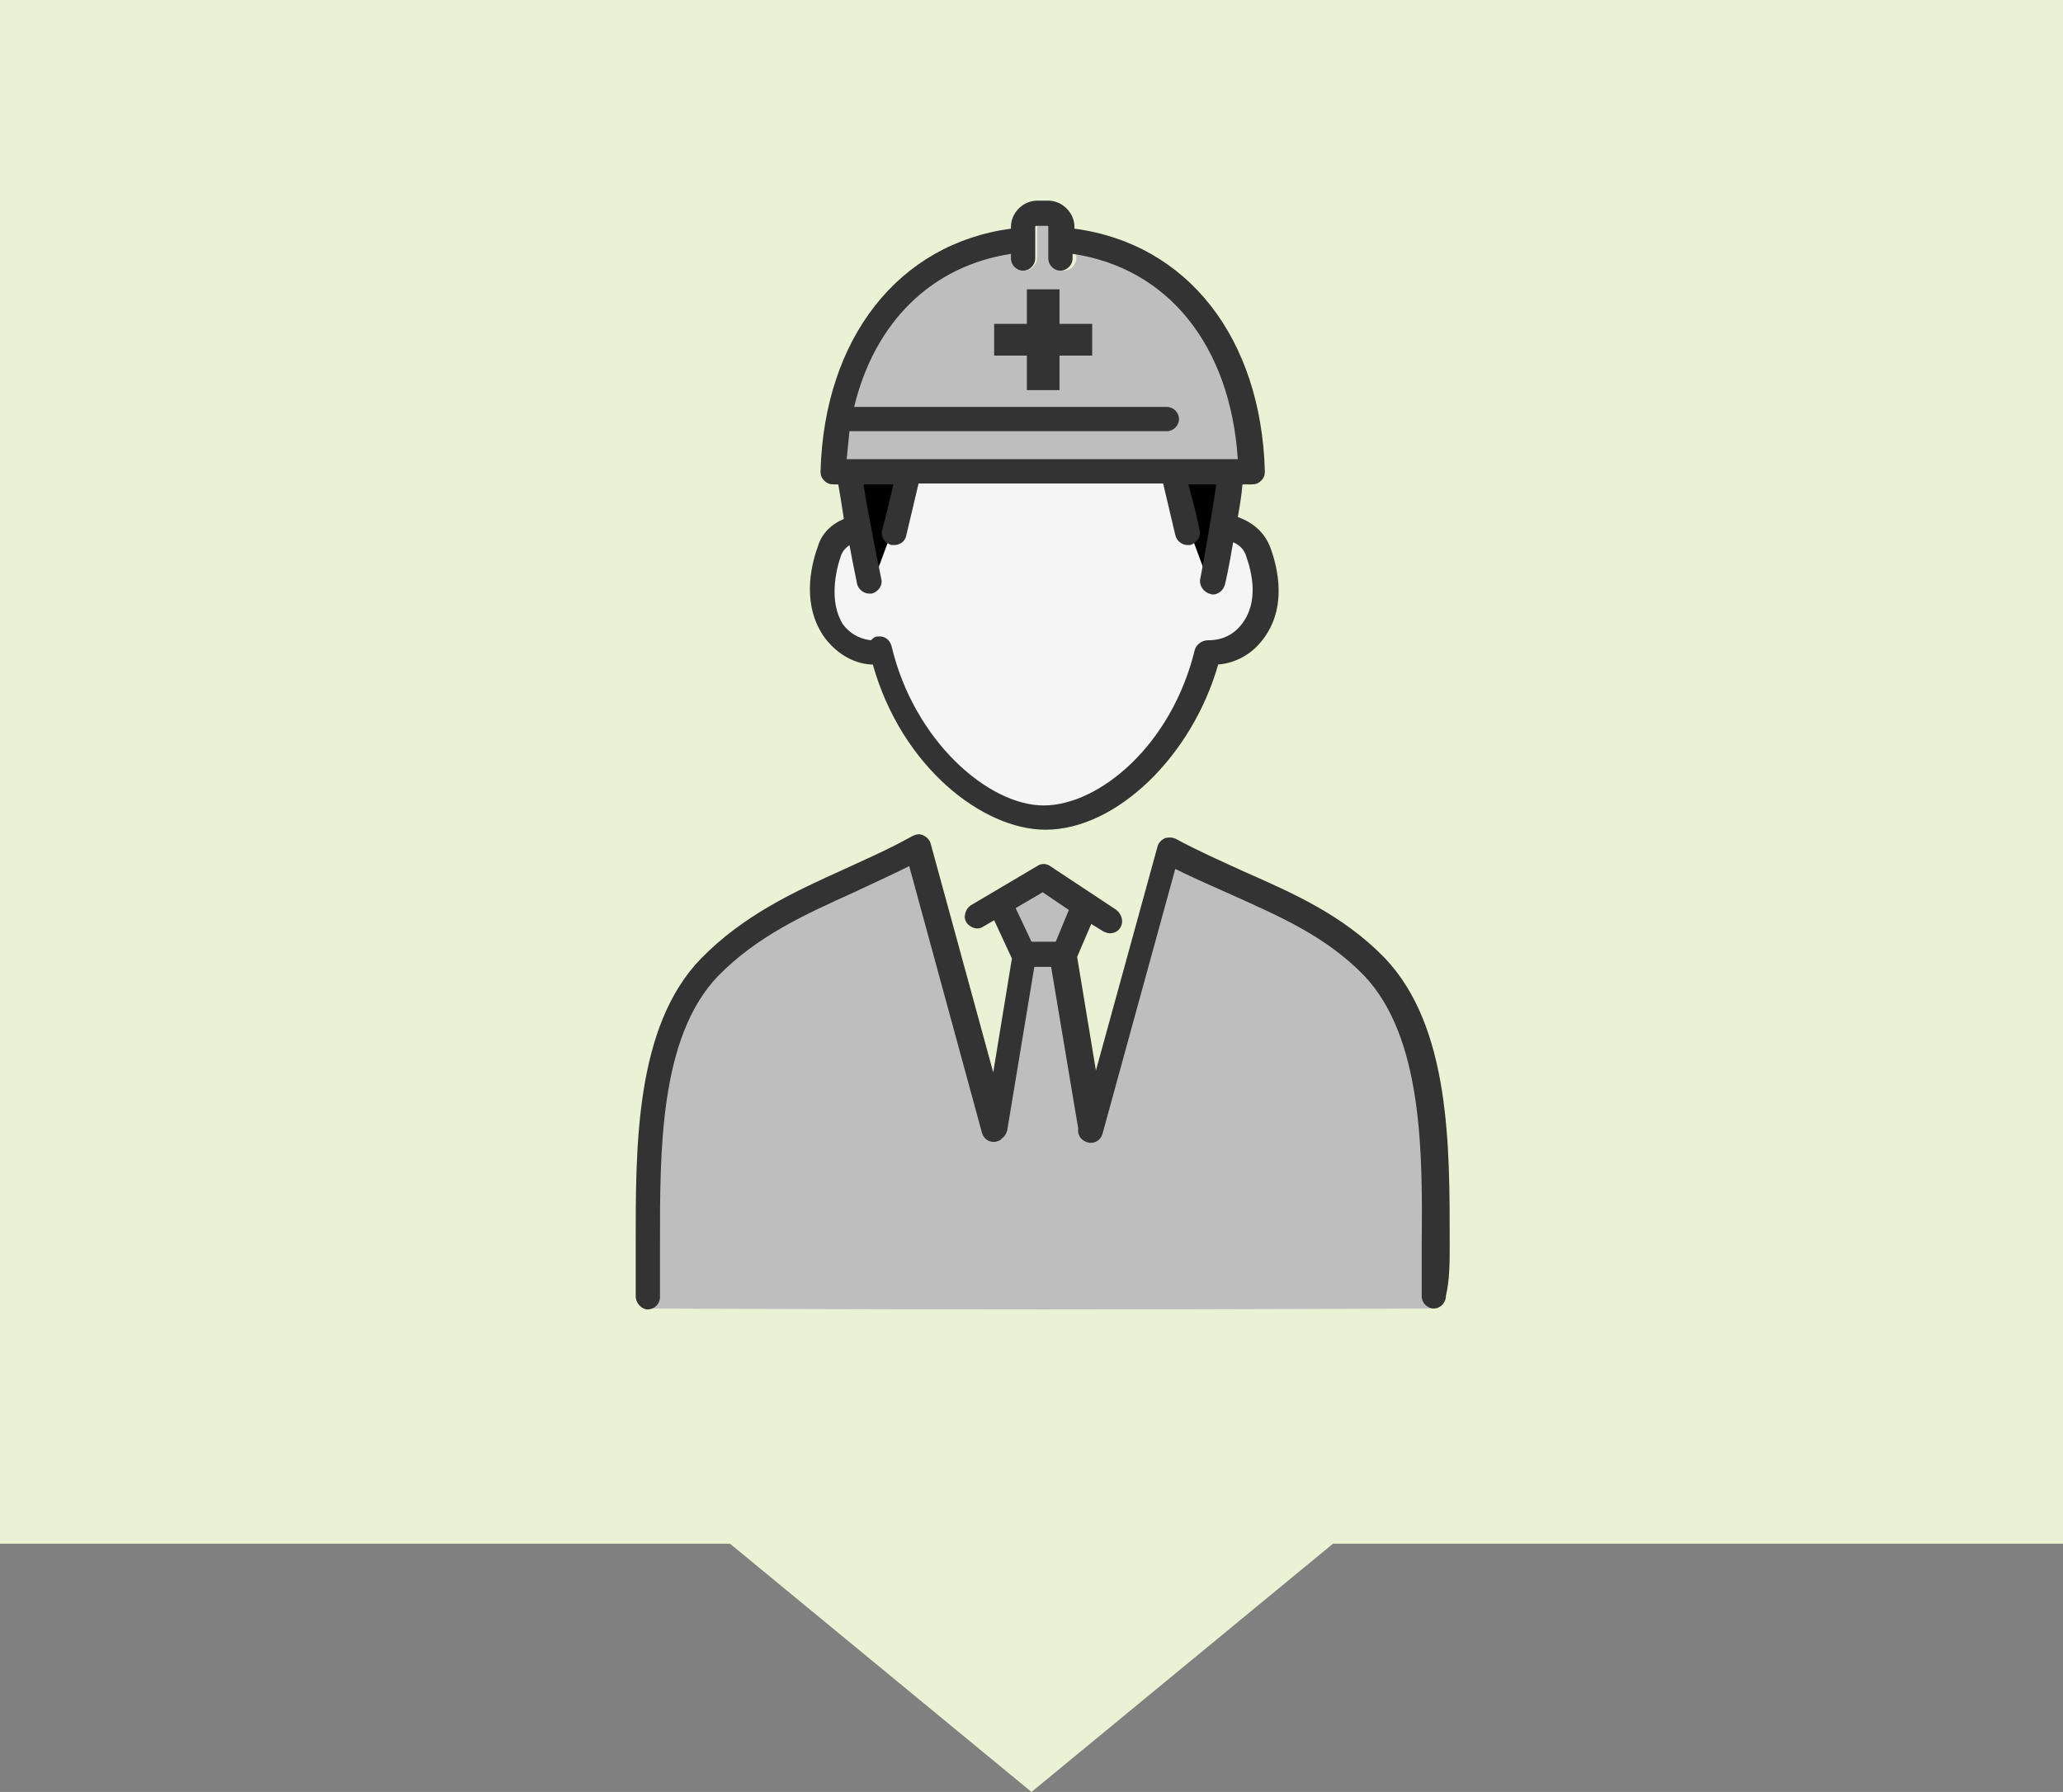 <?xml version="1.0" encoding="utf-8"?>
<!-- Generator: Adobe Illustrator 26.1.0, SVG Export Plug-In . SVG Version: 6.00 Build 0)  -->
<svg version="1.1" id="レイヤー_1" xmlns="http://www.w3.org/2000/svg" xmlns:xlink="http://www.w3.org/1999/xlink" x="0px"
	 y="0px" viewBox="0 0 221 192" style="enable-background:new 0 0 221 192;" xml:space="preserve">
<rect x="0" y="0" width="221" height="192" fill="#808080" stroke="none"/>
<style type="text/css">
	.st0{fill:#E9F3D4;}
	.st1{fill:#BEBEBE;}
	.st2{fill:#F5F5F5;}
	.st3{fill:#333333;}
</style>
<g>
	<polygon class="st0" points="221,0 0,0 0,165.4 78.2,165.4 110.5,192 142.8,165.4 221,165.4 	"/>
	<g>
		<path class="st1" d="M154.6,133.4c0-10.2,0.1-22.9-6.9-30.1c-4.4-4.5-9.7-6.8-14.8-9.1c-2.4-1.1-4.9-2.1-7.3-3.5
			c-0.4-0.2-0.8-0.2-1.1-0.1c-0.4,0.2,0.2,0.2,0.1,0.6l-7,27.1l-2.4-15.1c0,0-1-1.1-1-1.1l1.4-4.8l2.3,2.2c0.2,0.1,0.5,0.2,0.7,0.2
			c0.4,0,0.8-0.2,1.1-0.6c0.4-0.6,0.2-0.4-0.4-0.8l-7-4.6c-0.4-0.3-1-0.3-1.4,0l-7,4.1c-0.6,0.4-0.8,0.2-0.5,0.8
			c0.4,0.6,1.2,0.8,1.8,0.5l2.3-1.7l1.8,5.1l-2.8,14.9l-7-26.1c-0.1-0.4-0.2-0.7-0.6-0.9c-0.4-0.2-0.8-0.1-1.1,0.1
			c-2.3,1.3-4.8,2.4-7.1,3.4c-5.3,2.4-10.7,4.8-15.2,9.4c-7,7.2-6.9,19.9-6.9,30.1c0,1.9,0,3.8,0,5.5c0,0.7,0.6,1.3,1.3,1.3
			c0,0,20.9,0.1,41.7,0.1c20.7,0,41.7-0.1,41.7-0.1c0.7,0,1.3-0.6,1.3-1.3C154.6,137.2,154.6,135.3,154.6,133.4z M111.3,95.6
			l2.9,1.9l-1.5,3.4h-2.6l-1.7-3.6L111.3,95.6z"/>
		<path class="st2" d="M89.4,59c0.2-0.5,1.9-0.5,2.3-0.8c0.4,2.3,1,3.9,1,4c0.1,0.7,0.4,0,1,0c0.1,0-1,1-0.9,1
			c0.7-0.2,1.2-0.9,1.1-1.6c0-0.1-1.3-6.3-2-10.4h4.8c-0.6,2.2,0.7,4-1,5c-0.6,0.4-0.7,1.8,0,2c0.1,0-0.5-0.3-0.4-0.3
			c0.6,0,1.2-0.4,1.3-1.1c0.3-1.2,0.7-3.1,1.3-5.6h27c0.6,2.6,1.1,4.4,1.3,5.6c0.1,0.6,0.7,1.1,1.3,1.1c0.1,0-0.1,0.3,0,0.3
			c0.7-0.2,0.2-1.3,0-2c-0.3-1.2-0.4-2.8-1-5h4.3c-0.7,4.8-1.7,9.8-1.8,10.3c-0.2,0.7,0.2,1.5,0.9,1.7c0.1,0,0.3,0.1,0.4,0.1
			c0.6,0,0-1.4,0.2-2c0.1-0.3,0.6-1.5,1-4c0.7,0.3,2.2,1.2,2.5,1.9c0.6,1.7,1.4,5.1-0.5,7.5c-1.3,1.8-3.5,2.7-4,2.7
			c-0.7,0-1-0.5-1.1,0.1c-2.6,10.6-10.6,17.2-16.6,17.2c-6.1,0-14.8-6.8-17.2-17.3c-0.2-0.7-0.3-0.1-1,0c-0.3,0-0.8-0.2-1,0
			c-0.8-0.1-1.9-1.3-2.8-2.7C88,64.1,88.7,60.7,89.4,59z"/>
		<path class="st1" d="M91.2,43.7c2.2-9.2,8.4-15.3,17.1-16.6v0.5c0,0.8,0.6,1.4,1.4,1.4c0.7,0,1.4-0.6,1.4-1.4v-3.4
			c0-0.1,0.1-0.1,0.1-0.1h1.2c0.1,0,0.1,0.1,0.1,0.1v3.4c0,0.8,0.6,1.4,1.4,1.4s1.4-0.6,1.4-1.4v-0.5c10.4,1.5,17.1,9.9,17.9,22.4
			H90.3c0.1-1,0.2-2,0.3-3"/>
		<polygon points="91.7,51.1 97.7,51.1 93.6,62.2 		"/>
		<polygon points="131.3,51.1 125.3,51.1 129.4,62.2 		"/>
		<g>
			<path class="st3" d="M93.5,71.2c3.1,11,11.8,17.7,18.5,17.7c7.6,0,15.7-7.9,18.5-17.7c1.3-0.1,3.3-0.7,4.8-2.7
				c2.6-3.4,1.6-7.6,0.8-9.8c-0.6-1.6-1.8-2.7-3.5-3.3c0.2-1.1,0.4-2.3,0.5-3.5h1c0.4,0,0.7-0.1,1-0.4c0.3-0.3,0.4-0.6,0.4-1
				c-0.4-14.3-8.3-24.4-20.4-26v-0.2c0-1.5-1.3-2.8-2.8-2.8h-1.2c-1.5,0-2.8,1.3-2.8,2.8v0.2c-12,1.6-20,11.7-20.4,26
				c0,0.4,0.1,0.7,0.4,1c0.3,0.3,0.6,0.4,1,0.4h0.5c0.2,1.1,0.4,2.4,0.6,3.7c-1.4,0.6-2.4,1.6-2.8,3c-0.8,2.2-1.7,6.4,0.8,9.8
				C90.1,70.6,92.2,71.2,93.5,71.2z M108.3,27.2v0.5c0,0.7,0.6,1.3,1.3,1.3c0.7,0,1.3-0.6,1.3-1.3v-3.4c0-0.1,0.1-0.1,0.1-0.1h1.2
				c0.1,0,0.1,0.1,0.1,0.1v3.4c0,0.7,0.6,1.3,1.3,1.3s1.3-0.6,1.3-1.3v-0.5c10.2,1.5,16.9,9.8,17.7,22H90.7c0.1-1,0.2-2,0.3-3H125
				c0.7,0,1.3-0.6,1.3-1.3s-0.6-1.3-1.3-1.3H91.5C93.7,34.5,99.8,28.5,108.3,27.2z M90.1,59.5c0.2-0.5,0.5-0.8,0.9-1.1
				c0.4,2.2,0.8,4,0.8,4.1c0.1,0.6,0.7,1.1,1.3,1.1c0.1,0,0.2,0,0.3,0c0.7-0.2,1.2-0.9,1-1.6c0-0.1-1.3-6.2-1.9-10.1h3.2
				c-0.5,2.2-0.9,3.8-1.2,4.9c-0.2,0.7,0.3,1.4,1,1.6c0.1,0,0.2,0,0.3,0c0.6,0,1.2-0.4,1.3-1.1c0.3-1.2,0.7-3,1.3-5.5h26.2
				c0.6,2.5,1,4.3,1.3,5.5c0.1,0.6,0.7,1.1,1.3,1.1c0.1,0,0.2,0,0.3,0c0.7-0.2,1.2-0.9,1-1.6c-0.2-1.1-0.6-2.7-1.2-4.9h3
				c-0.7,4.7-1.6,9.5-1.7,10c-0.2,0.7,0.2,1.4,0.9,1.7c0.1,0,0.3,0.1,0.4,0.1c0.6,0,1.1-0.4,1.3-1c0.1-0.3,0.5-2.2,0.9-4.6
				c0.7,0.3,1.2,0.8,1.4,1.5c0.6,1.7,1.4,4.9-0.5,7.3c-1.3,1.7-3.1,1.7-3.6,1.7c-0.6,0-1.2,0.4-1.4,1c-2.5,10.3-10.3,16.7-16.2,16.7
				c-5.9,0-13.9-6.9-16.3-17.1c-0.2-0.7-0.8-1.1-1.5-1c-0.3,0-0.5,0.2-0.7,0.4c-0.8-0.1-2-0.4-3-1.7C88.8,64.5,89.5,61.2,90.1,59.5z
				"/>
			<path class="st3" d="M155.3,133.3c0-10.4,0.1-23.3-7-30.7c-4.5-4.6-9.8-6.9-15-9.2c-2.4-1.1-4.9-2.2-7.3-3.5
				c-0.4-0.2-0.8-0.2-1.2-0.1c-0.4,0.2-0.7,0.5-0.8,0.9l-6.6,24l-2-12.1c0-0.1,0-0.1,0-0.1l1.5-3.5l1.3,0.8c0.2,0.1,0.5,0.2,0.7,0.2
				c0.4,0,0.9-0.2,1.1-0.6c0.4-0.6,0.2-1.4-0.4-1.9l-7.1-4.7c-0.4-0.3-1-0.3-1.4,0l-7.1,4.2c-0.6,0.4-0.8,1.2-0.5,1.8
				c0.4,0.6,1.2,0.9,1.8,0.5l1.2-0.7l1.9,4.1l-2,12.2l-6.7-24.5c-0.1-0.4-0.4-0.7-0.8-0.9c-0.4-0.2-0.8-0.1-1.2,0.1
				c-2.3,1.3-4.8,2.4-7.2,3.5c-5.3,2.4-10.8,4.9-15.4,9.6c-7.1,7.3-7,20.3-7,30.6c0,2,0,3.8,0,5.6c0,0.7,0.6,1.4,1.3,1.4
				c0,0,0,0,0,0c0.7,0,1.3-0.6,1.3-1.3c0-1.8,0-3.7,0-5.6c0-9.9-0.1-22.2,6.2-28.8c4.2-4.3,9.3-6.6,14.6-9c1.9-0.9,3.9-1.8,5.9-2.8
				l7.8,28.6c0.2,0.7,0.9,1.1,1.6,0.9c0.2-0.1,0.4-0.1,0.5-0.3c0.3-0.2,0.5-0.5,0.6-0.9l2.9-17.5h1.8l2.9,17.3
				c-0.1,0.7,0.3,1.3,1,1.5c0.7,0.2,1.4-0.2,1.6-0.9l7.8-28.4c2,1,4.1,1.9,6.1,2.8c5.1,2.3,10,4.4,14.1,8.6
				c6.3,6.6,6.3,18.9,6.2,28.8c0,2,0,3.9,0,5.6c0,0.7,0.6,1.3,1.3,1.3c0,0,0,0,0,0c0.7,0,1.3-0.6,1.3-1.4
				C155.3,137.1,155.3,135.3,155.3,133.3z"/>
			<polygon class="st3" points="110,41.8 113.5,41.8 113.5,38.1 117,38.1 117,34.7 113.5,34.7 113.5,31 110,31 110,34.7 106.5,34.7 
				106.5,38.1 110,38.1 			"/>
		</g>
		<polygon class="st1" points="111.7,95.6 114.5,97.5 113.1,100.9 110.5,100.9 108.8,97.3 		"/>
	</g>
</g>
</svg>
